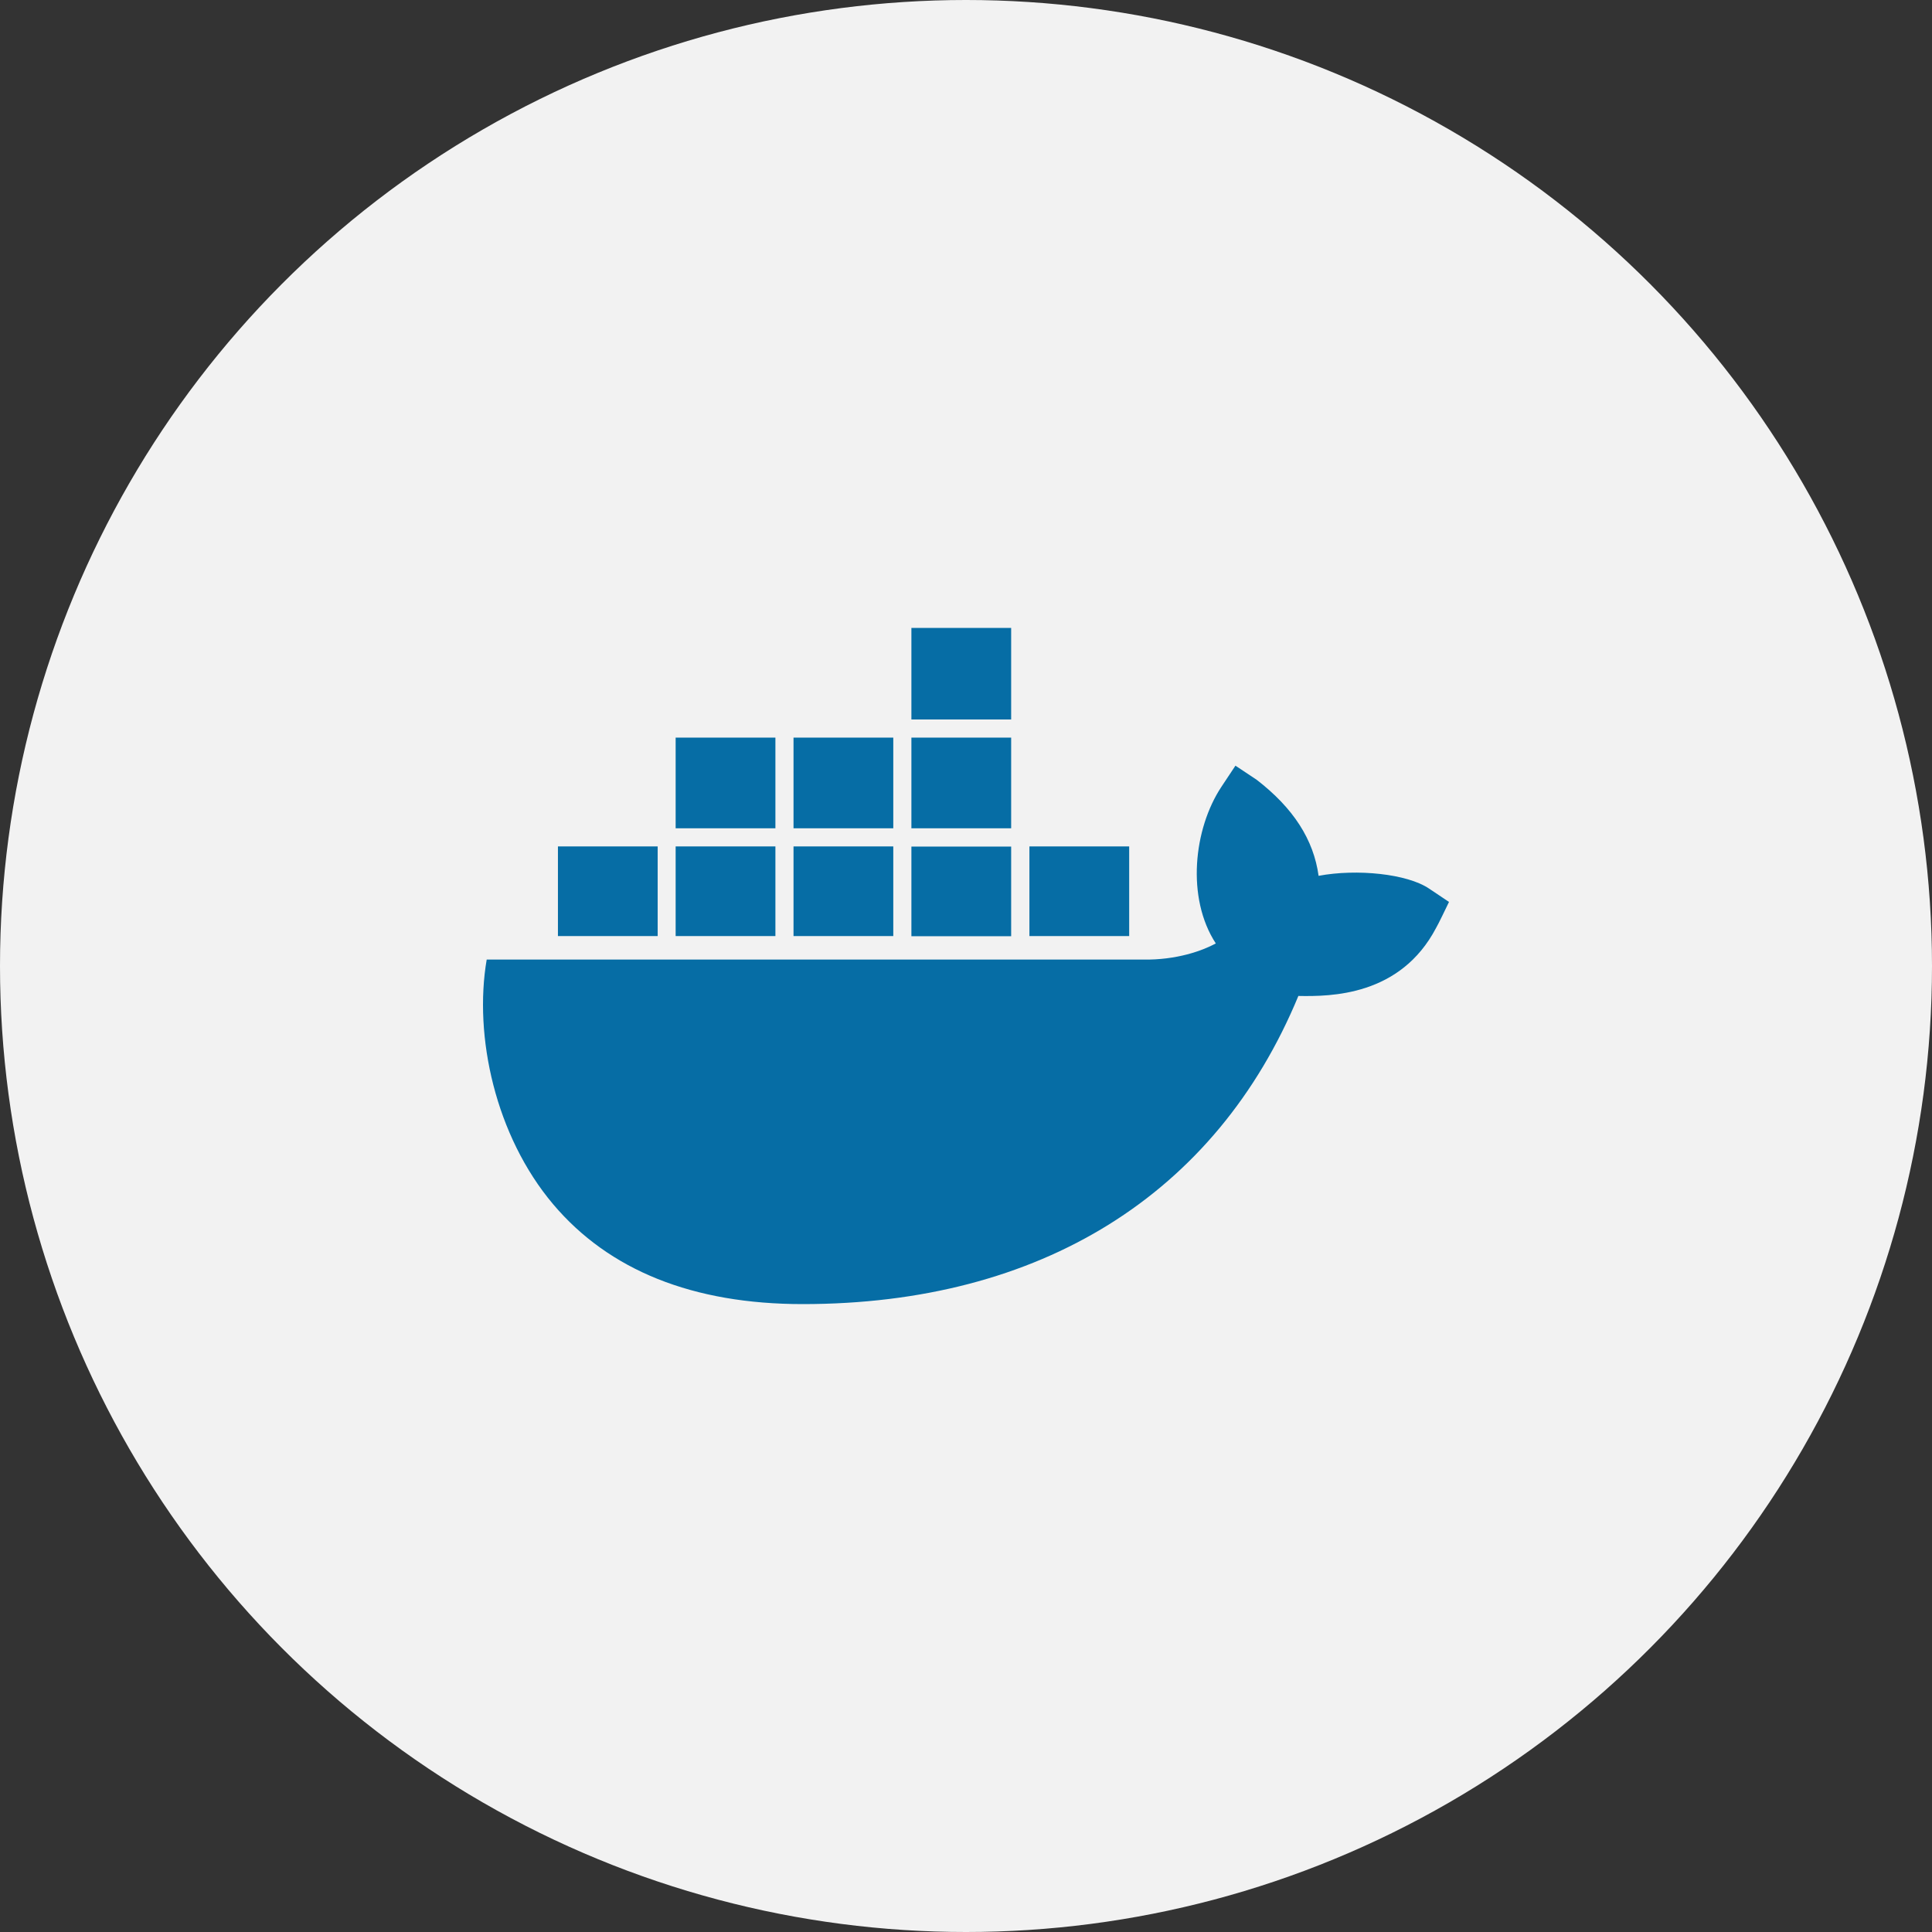 <?xml version="1.0" encoding="UTF-8"?>
<svg width="80px" height="80px" viewBox="0 0 80 80" version="1.1" xmlns="http://www.w3.org/2000/svg" xmlns:xlink="http://www.w3.org/1999/xlink">
    <rect x="0" y="0" width="80" height="80" fill="#333333" stroke="none"/>
    <title>tech-badge-docker</title>
    <g id="tech-badge-docker" stroke="none" stroke-width="1" fill="none" fill-rule="evenodd">
        <circle id="Oval" fill="#F2F2F2" cx="40" cy="40" r="40"></circle>
        <g id="docker-brands" transform="translate(20, 26)" fill="#066DA5" fill-rule="nonzero">
            <path d="M21.87,12.766 L17.739,12.766 L17.739,9.054 L21.87,9.054 L21.87,12.766 Z M21.87,0 L17.739,0 L17.739,3.793 L21.87,3.793 L21.87,0 Z M26.757,9.048 L22.626,9.048 L22.626,12.76 L26.757,12.76 L26.757,9.048 L26.757,9.048 Z M16.989,4.543 L12.858,4.543 L12.858,8.298 L16.989,8.298 L16.989,4.543 Z M21.87,4.543 L17.739,4.543 L17.739,8.298 L21.87,8.298 L21.87,4.543 Z M39.169,10.791 C38.269,10.185 36.194,9.967 34.6,10.266 C34.394,8.767 33.557,7.461 32.032,6.286 L31.157,5.705 L30.576,6.58 C29.426,8.317 29.113,11.179 30.344,13.066 C29.801,13.36 28.732,13.759 27.32,13.734 L0.153,13.734 C-0.391,16.909 0.515,21.033 2.903,23.863 C5.221,26.607 8.696,28 13.239,28 C23.076,28 30.357,23.47 33.763,15.24 C35.1,15.265 37.988,15.247 39.469,12.416 C39.563,12.26 39.881,11.591 40,11.347 L39.169,10.791 Z M7.227,9.048 L3.103,9.048 L3.103,12.76 L7.233,12.76 L7.233,9.048 L7.227,9.048 Z M12.108,9.048 L7.977,9.048 L7.977,12.76 L12.108,12.76 L12.108,9.048 Z M16.989,9.048 L12.858,9.048 L12.858,12.76 L16.989,12.76 L16.989,9.048 Z M12.108,4.543 L7.977,4.543 L7.977,8.298 L12.108,8.298 L12.108,4.543 Z" id="Shape"></path>
        </g>
    </g>
</svg>